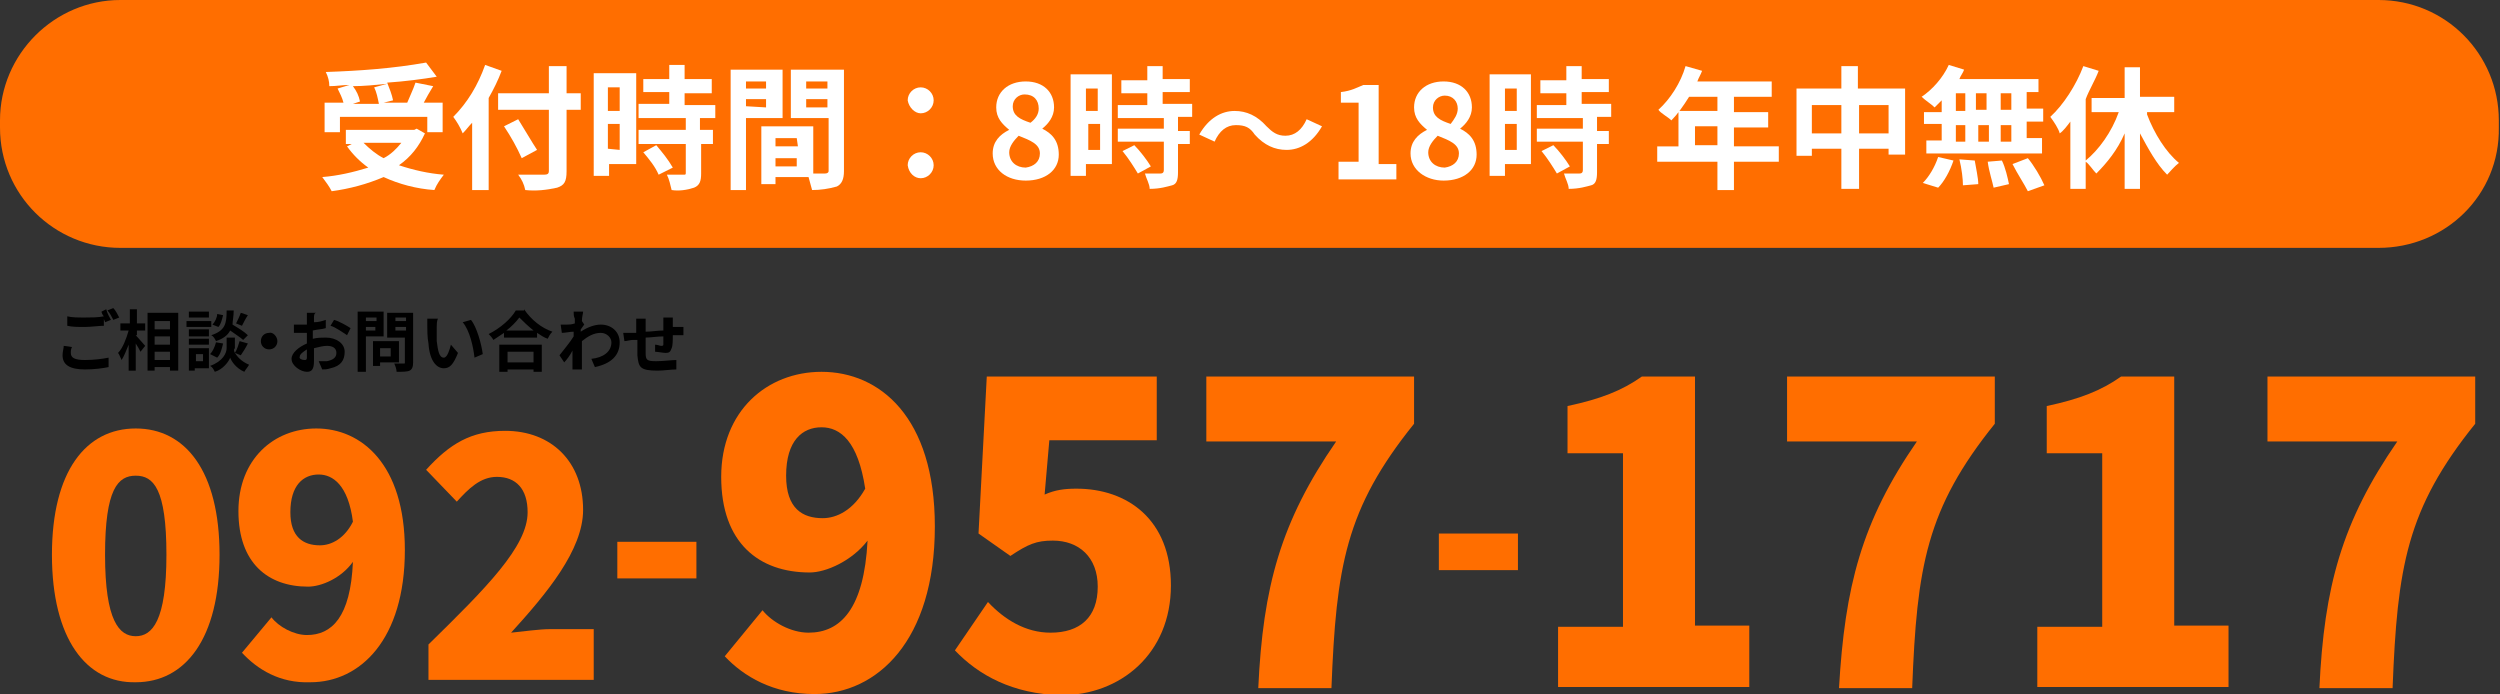 <?xml version="1.0" encoding="utf-8"?>
<!-- Generator: Adobe Illustrator 25.4.3, SVG Export Plug-In . SVG Version: 6.00 Build 0)  -->
<svg version="1.1" id="レイヤー_1" xmlns="http://www.w3.org/2000/svg" xmlns:xlink="http://www.w3.org/1999/xlink" x="0px"
	 y="0px" viewBox="0 0 211.8 58.8" style="enable-background:new 0 0 211.8 58.8;" xml:space="preserve">
<rect x="0" y="0" width="211.8" height="58.8" fill="#333333" stroke="none"/>
<style type="text/css">
	.st0{fill:#FF6E00;}
	.st1{enable-background:new    ;}
	.st2{fill:#FFFFFF;}
</style>
<path class="st0" d="M201.5,21H10.2C4.6,21,0,16.5,0,10.8v-0.6C0,4.6,4.6,0,10.2,0h191.3c5.7,0,10.2,4.6,10.2,10.2v0.6
	C211.8,16.5,207.2,21,201.5,21z"/>
<g>
	<path d="M6,29.9c0,0.4,0.3,0.6,1.2,0.6c0.8,0,1.5-0.1,2-0.2v0.8c-0.5,0.1-1.2,0.2-2,0.2c-1.3,0-1.9-0.4-1.9-1.2
		c0-0.3,0.1-0.6,0.1-0.8l0.7,0.1C6,29.6,6,29.7,6,29.9z M9.4,27.1l-0.5,0.2c0-0.1-0.1-0.2-0.1-0.3v0.6c-0.4,0-1.1,0.1-1.6,0.1
		c-0.6,0-1.1,0-1.5-0.1v-0.8c0.4,0.1,0.9,0.1,1.5,0.1c0.5,0,1.1,0,1.6-0.1c-0.1-0.1-0.2-0.3-0.2-0.4L9,26.2
		C9.1,26.6,9.3,26.9,9.4,27.1z M10.1,26.9l-0.5,0.2c-0.1-0.2-0.3-0.6-0.5-0.8l0.5-0.2C9.8,26.3,10,26.7,10.1,26.9z"/>
	<path d="M11.5,28.4c0.2,0.2,0.7,0.8,0.8,0.9l-0.4,0.5c-0.1-0.2-0.2-0.4-0.4-0.7v2.3h-0.6v-2.2c-0.2,0.5-0.4,1-0.6,1.3
		c-0.1-0.2-0.2-0.5-0.3-0.6c0.4-0.4,0.7-1.2,0.9-1.9h-0.7v-0.6H11v-1.2h0.6v1.2h0.7V28h-0.7v0.4C11.6,28.4,11.5,28.4,11.5,28.4z
		 M15.1,26.5v4.9h-0.7v-0.3h-1.3v0.3h-0.6v-4.9H15.1z M13.1,27.2v0.7h1.3v-0.7H13.1z M13.1,28.5v0.7h1.3v-0.7H13.1z M14.4,30.5v-0.7
		h-1.3v0.7H14.4z"/>
	<path d="M17.9,27.7h-2.1v-0.5h2.1V27.7z M17.7,31.2h-1.2v0.2H16v-1.9h1.7V31.2z M17.7,28.5H16v-0.6h1.7V28.5z M16,28.7h1.7v0.5H16
		V28.7z M17.7,26.9H16v-0.5h1.7V26.9z M16.6,30v0.6h0.6V30H16.6z M19.9,29.9c0.2,0.3,0.5,0.7,1.2,1c-0.1,0.2-0.3,0.4-0.4,0.6
		c-0.7-0.3-1.1-0.9-1.2-1.2c-0.1,0.3-0.6,1-1.3,1.2c-0.1-0.2-0.2-0.4-0.4-0.5c1.1-0.4,1.4-1.1,1.4-1.5v-0.9h0.7v0.9
		C19.8,29.6,19.8,29.7,19.9,29.9c0.2-0.3,0.3-0.7,0.4-1l0.7,0.2c-0.2,0.4-0.4,0.7-0.6,1L19.9,29.9z M17.8,30c0.2-0.2,0.4-0.6,0.5-1
		l0.6,0.1c-0.1,0.4-0.2,0.9-0.5,1.2L17.8,30z M20.6,28.8c-0.2-0.2-0.7-0.5-1.1-0.8c-0.2,0.4-0.6,0.7-1.2,0.9
		c-0.1-0.2-0.2-0.4-0.4-0.5c1.2-0.4,1.3-1,1.3-2.1h0.6c0,0.5-0.1,0.9-0.1,1.2c0.5,0.3,1,0.6,1.3,0.9L20.6,28.8z M18.9,26.7
		c-0.1,0.4-0.2,0.8-0.4,1L18,27.5c0.2-0.2,0.4-0.6,0.4-0.9L18.9,26.7z M21,26.7c-0.2,0.3-0.4,0.7-0.5,0.9L20,27.4
		c0.1-0.2,0.3-0.6,0.4-0.9L21,26.7z"/>
	<path d="M23.5,28.9c0,0.4-0.3,0.7-0.7,0.7c-0.4,0-0.7-0.3-0.7-0.7c0-0.4,0.3-0.7,0.7-0.7C23.1,28.1,23.5,28.5,23.5,28.9z"/>
	<path d="M26.6,26.9c0,0.1,0,0.3,0,0.4c0.4,0,0.7-0.1,1-0.2v0.7c-0.3,0.1-0.7,0.1-1.1,0.2c0,0.2,0,0.3,0,0.5c0,0.1,0,0.1,0,0.2
		c0.4-0.1,0.8-0.1,1.1-0.1c0.9,0,1.6,0.5,1.6,1.2S28.9,31,28,31.2c-0.3,0.1-0.5,0.1-0.7,0.1L27,30.6c0.3,0,0.5,0,0.7,0
		c0.5-0.1,0.8-0.3,0.8-0.7c0-0.4-0.3-0.6-0.8-0.6c-0.3,0-0.7,0.1-1.1,0.2c0,0.4,0,0.9,0,1.1c0,0.7-0.2,0.9-0.6,0.9
		c-0.5,0-1.3-0.5-1.3-1.1c0-0.5,0.6-1,1.3-1.3c0-0.1,0-0.3,0-0.4c0-0.2,0-0.3,0-0.5c-0.1,0-0.2,0-0.3,0c-0.4,0-0.6,0-0.8,0v-0.7
		c0.3,0,0.6,0,0.8,0c0.1,0,0.2,0,0.3,0c0-0.2,0-0.4,0-0.5s0-0.4,0-0.5h0.8C26.6,26.5,26.6,26.8,26.6,26.9z M25.8,30.5
		c0.1,0,0.2,0,0.2-0.2c0-0.1,0-0.4,0-0.7c-0.3,0.2-0.6,0.4-0.6,0.6C25.3,30.4,25.6,30.5,25.8,30.5z M29.7,27.8l-0.3,0.6
		c-0.3-0.2-1-0.7-1.4-0.8l0.3-0.5C28.7,27.2,29.4,27.6,29.7,27.8z"/>
	<path d="M31,28.5v3h-0.7v-5.1h2.2v2.1H31z M31,26.9v0.3h0.9v-0.3H31z M31.8,28v-0.3H31V28H31.8z M32.2,30.7V31h-0.6v-2.1h2.2v1.8
		H32.2z M32.2,29.5v0.7h0.9v-0.7H32.2z M35,30.7c0,0.4-0.1,0.6-0.3,0.7s-0.6,0.1-1.1,0.1c0-0.2-0.1-0.5-0.2-0.7c0.3,0,0.7,0,0.8,0
		s0.1,0,0.1-0.1v-2.1h-1.5v-2.1H35V30.7z M33.5,26.9v0.3h0.9v-0.3H33.5z M34.4,28v-0.3h-0.9V28H34.4z"/>
	<path d="M37,27.7c0,0.4,0,0.8,0,1.2c0.1,0.8,0.2,1.4,0.6,1.4c0.3,0,0.5-0.7,0.6-1.1l0.6,0.7c-0.4,1-0.7,1.3-1.2,1.3
		c-0.6,0-1.2-0.6-1.3-2.1c-0.1-0.5-0.1-1.2-0.1-1.5c0-0.2,0-0.4,0-0.6h0.9C37,27.2,37,27.5,37,27.7z M40.9,30l-0.7,0.3
		c-0.1-0.9-0.4-2.3-1-3l0.7-0.2C40.4,27.7,40.8,29.2,40.9,30z"/>
	<path d="M44.4,26.2c0.6,0.9,1.5,1.6,2.4,1.9c-0.2,0.2-0.3,0.4-0.4,0.6c-0.3-0.1-0.6-0.3-0.9-0.5v0.4h-2.8v-0.4
		c-0.3,0.2-0.6,0.4-0.9,0.6c-0.1-0.2-0.3-0.4-0.4-0.5c1-0.5,1.9-1.3,2.3-2h0.7C44.4,26.3,44.4,26.2,44.4,26.2z M42.3,29.2h3.6v2.3
		h-0.7v-0.2H43v0.2h-0.7V29.2z M45.2,28c-0.5-0.4-0.9-0.8-1.2-1.1c-0.3,0.4-0.7,0.8-1.1,1.1H45.2z M43,29.8v0.9h2.2v-0.9H43z"/>
	<path d="M48.6,26.4h0.8c0,0.2-0.1,0.4-0.1,0.8l0.2,0.3c-0.1,0.1-0.2,0.3-0.3,0.4c0,0.1,0,0.1,0,0.2c0.6-0.4,1.2-0.6,1.7-0.6
		c0.9,0,1.6,0.6,1.6,1.5c0,1.1-0.7,1.8-2.1,2.1l-0.3-0.7c1-0.1,1.7-0.6,1.7-1.4c0-0.4-0.4-0.8-0.9-0.8c-0.6,0-1.1,0.3-1.6,0.7
		c0,0.2,0,0.3,0,0.5c0,0.5,0,0.9,0,1.5c0,0.1,0,0.3,0,0.4h-0.8c0-0.1,0-0.3,0-0.4c0-0.4,0-0.8,0-1.2c-0.2,0.4-0.5,0.8-0.7,1
		l-0.4-0.6c0.3-0.4,0.9-1.1,1.2-1.6c0-0.1,0-0.3,0-0.4c-0.3,0-0.7,0.1-1,0.1l-0.1-0.7c0.2,0,0.3,0,0.5,0s0.4,0,0.7-0.1
		c0-0.2,0-0.4,0-0.4C48.6,26.8,48.6,26.6,48.6,26.4z"/>
	<path d="M57,27.1c0,0.2,0,0.4,0,0.6c0.2,0,0.3,0,0.4,0c0.2,0,0.4,0,0.5,0v0.7c-0.1,0-0.4,0-0.5,0s-0.3,0-0.4,0c0,0.4,0,0.9-0.1,1.1
		c-0.1,0.3-0.2,0.4-0.5,0.4c-0.2,0-0.7-0.1-0.9-0.1v-0.6c0.2,0,0.4,0.1,0.5,0.1s0.2,0,0.2-0.1c0-0.2,0-0.4,0-0.7
		c-0.5,0-1.1,0.1-1.5,0.1c0,0.5,0,1,0,1.3c0,0.6,0.1,0.7,0.9,0.7c0.6,0,1.3-0.1,1.7-0.1v0.8c-0.4,0-1.1,0.1-1.6,0.1
		c-1.5,0-1.6-0.3-1.7-1.3c0-0.2,0-0.8,0-1.3c-0.2,0-0.3,0-0.4,0c-0.2,0-0.5,0.1-0.7,0.1l-0.1-0.7c0.2,0,0.4,0,0.7,0
		c0.1,0,0.2,0,0.4,0c0-0.3,0-0.5,0-0.6c0-0.2,0-0.4,0-0.6h0.8c0,0.2,0,0.3,0,0.6c0,0.1,0,0.3,0,0.5c0.5,0,1-0.1,1.5-0.1v-0.6
		c0-0.1,0-0.4,0-0.5H57C57,26.7,57,26.9,57,27.1z"/>
</g>
<g>
	<path class="st0" d="M4.4,47c0-7.1,2.9-10.7,7.1-10.7s7.1,3.6,7.1,10.7s-2.9,10.8-7.1,10.8C7.3,57.9,4.4,54.1,4.4,47z M14.1,47
		c0-5.6-1.1-6.7-2.6-6.7S8.9,41.4,8.9,47s1.2,6.9,2.6,6.9S14.1,52.6,14.1,47z"/>
	<path class="st0" d="M20.5,55.3l2.5-3c0.6,0.8,1.9,1.5,3,1.5c2.1,0,3.7-1.5,3.9-6.2c-1,1.4-2.7,2.1-3.8,2.1c-3.4,0-5.9-2-5.9-6.4
		s3-7,6.6-7c3.8,0,7.5,3,7.5,10.3c0,7.6-3.8,11.2-8,11.2C23.7,57.9,21.8,56.7,20.5,55.3z M27.1,46.2c1,0,2.1-0.6,2.8-2
		c-0.4-3.1-1.7-4-2.9-4c-1.3,0-2.4,0.9-2.4,3.2C24.6,45.5,25.7,46.2,27.1,46.2z"/>
	<path class="st0" d="M36.3,54.6c4.9-4.8,8.4-8.3,8.4-11.2c0-2-1-3-2.6-3c-1.4,0-2.4,1-3.4,2.1l-2.6-2.7c2-2.2,3.8-3.3,6.7-3.3
		c3.9,0,6.6,2.6,6.6,6.7c0,3.4-3.1,7.1-6.1,10.4c1-0.1,2.4-0.3,3.3-0.3h3.7v4.3h-14V54.6z"/>
	<path class="st0" d="M52.3,45.9H59V49h-6.7V45.9z"/>
	<path class="st0" d="M61.4,55.6l3.2-3.9c0.8,1,2.4,1.9,3.9,1.9c2.7,0,4.7-2,5-7.8c-1.3,1.7-3.5,2.7-4.9,2.7c-4.3,0-7.5-2.5-7.5-8.1
		s3.9-8.9,8.5-8.9c4.9,0,9.6,3.8,9.6,13.1c0,9.7-4.9,14.2-10.2,14.2C65.5,58.8,63,57.3,61.4,55.6z M69.7,43.9c1.2,0,2.6-0.7,3.6-2.5
		c-0.6-4-2.1-5.2-3.7-5.2s-3,1.1-3,4.1C66.6,43.1,68,43.9,69.7,43.9z"/>
	<path class="st0" d="M80.9,55.1l2.8-4.1c1.4,1.5,3.2,2.6,5.3,2.6c2.5,0,4-1.3,4-3.9c0-2.5-1.6-3.9-3.8-3.9c-1.4,0-2.1,0.3-3.6,1.3
		l-2.7-1.9l0.7-13.3H98v5.4h-9.1l-0.4,4.6c0.9-0.4,1.7-0.5,2.7-0.5c4.3,0,8,2.6,8,8.2c0,5.8-4.3,9.3-9.3,9.3
		C85.8,58.8,82.9,57.2,80.9,55.1z"/>
	<path class="st0" d="M113.2,37.4h-11v-5.5h17.6v4c-5.8,7.2-6.6,12.1-7,22.4h-6.2C107,49.7,108.5,44.2,113.2,37.4z"/>
	<path class="st0" d="M121.9,45.2h6.7v3.1h-6.7C121.9,48.3,121.9,45.2,121.9,45.2z"/>
	<path class="st0" d="M132,53.1h5.5V38.4h-4.7v-4c2.8-0.6,4.6-1.3,6.3-2.5h4.5V53h4.6v5.2H132V53.1z"/>
	<path class="st0" d="M162.4,37.4h-11v-5.5H169v4c-5.8,7.2-6.6,12.1-7,22.4h-6.2C156.3,49.7,157.7,44.2,162.4,37.4z"/>
	<path class="st0" d="M172.6,53.1h5.5V38.4h-4.7v-4c2.8-0.6,4.6-1.3,6.3-2.5h4.5V53h4.6v5.2h-16.2L172.6,53.1L172.6,53.1z"/>
	<path class="st0" d="M203.1,37.4h-11v-5.5h17.6v4c-5.8,7.2-6.6,12.1-7,22.4h-6.2C196.9,49.7,198.4,44.2,203.1,37.4z"/>
</g>
<g>
	<g>
		<g class="st1">
			<path class="st2" d="M84.1,13c0-1,0.6-1.6,1.4-2l0,0c-0.6-0.5-1.1-1-1.1-1.9c0-1.3,1-2.2,2.5-2.2c1.5,0,2.4,0.9,2.4,2.2
				c0,0.8-0.5,1.4-1,1.8l0,0c0.8,0.4,1.4,1,1.4,2.2c0,1.3-1.1,2.2-2.8,2.2C85.3,15.3,84.1,14.4,84.1,13z M88.1,13
				c0-0.8-0.8-1.1-1.8-1.5c-0.4,0.4-0.8,0.9-0.8,1.4c0,0.8,0.6,1.3,1.4,1.3C87.6,14.1,88.1,13.7,88.1,13z M88,9.2
				C88,8.5,87.6,8,86.8,8c-0.5,0-1,0.4-1,1c0,0.8,0.6,1.1,1.5,1.4C87.7,10.1,88,9.7,88,9.2z"/>
			<path class="st2" d="M94.3,13.9H92v1h-1.3V6.3h3.5V13.9z M92,7.5v1.9h1V7.5H92z M93.2,12.7v-2.2h-1v2.2H93.2z M99.8,10.1v1h1v1.1
				h-1v2.4c0,0.6-0.1,1-0.5,1.1c-0.4,0.1-1,0.3-1.9,0.3c0-0.4-0.3-0.9-0.4-1.3c0.5,0,1.1,0,1.3,0c0.1,0,0.3,0,0.3-0.3v-2.4h-3.9
				v-1.1h3.9v-0.9h-3.9V8.9h2.5v-1H95V6.8h2.2V5.6h1.3v1.1h2.3v1.1h-2.3v1h2.5v1.1H99.8z M96.1,12.3c0.5,0.5,1.1,1.3,1.4,1.8
				l-1.1,0.6c-0.3-0.5-0.8-1.3-1.3-1.9L96.1,12.3z"/>
			<path class="st2" d="M104.7,10.6c-0.8,0-1.4,0.5-1.8,1.4l-1.3-0.6c0.8-1.4,1.9-2,3-2c1,0,1.9,0.4,2.7,1.3
				c0.5,0.5,0.9,0.8,1.6,0.8c0.8,0,1.4-0.5,1.8-1.4l1.3,0.6c-0.8,1.4-1.9,2-3,2c-1,0-1.9-0.4-2.7-1.3
				C105.9,10.8,105.5,10.6,104.7,10.6z"/>
			<path class="st2" d="M113.3,13.7h1.8V8.7h-1.5V7.8c0.9-0.1,1.4-0.4,1.9-0.6h1.3v6.7h1.5v1.3h-4.9V13.7z"/>
			<path class="st2" d="M119.5,13c0-1,0.6-1.6,1.4-2l0,0c-0.6-0.5-1.1-1-1.1-1.9c0-1.3,1-2.2,2.5-2.2c1.5,0,2.4,0.9,2.4,2.2
				c0,0.8-0.5,1.4-1,1.8l0,0c0.8,0.4,1.4,1,1.4,2.2c0,1.3-1.1,2.2-2.8,2.2C120.8,15.3,119.5,14.4,119.5,13z M123.6,13
				c0-0.8-0.8-1.1-1.8-1.5c-0.4,0.4-0.8,0.9-0.8,1.4c0,0.8,0.6,1.3,1.4,1.3C123.1,14.1,123.6,13.7,123.6,13z M123.5,9.2
				c0-0.6-0.4-1.1-1.1-1.1c-0.5,0-1,0.4-1,1c0,0.8,0.6,1.1,1.5,1.4C123.2,10.1,123.5,9.7,123.5,9.2z"/>
			<path class="st2" d="M129.8,13.9h-2.3v1h-1.3V6.3h3.5V13.9z M127.5,7.5v1.9h1V7.5H127.5z M128.5,12.7v-2.2h-1v2.2H128.5z
				 M135.3,10.1v1h1v1.1h-1v2.4c0,0.6-0.1,1-0.5,1.1c-0.4,0.1-1,0.3-1.9,0.3c0-0.4-0.3-0.9-0.4-1.3c0.5,0,1.1,0,1.3,0
				c0.1,0,0.3,0,0.3-0.3v-2.4h-3.9v-1.1h3.9v-0.9h-3.9V8.9h2.5v-1h-2.2V6.8h2.2V5.6h1.3v1.1h2.3v1.1h-2.3v1h2.5v1.1H135.3z
				 M131.6,12.3c0.5,0.5,1.1,1.3,1.4,1.8l-1.1,0.6c-0.3-0.5-0.8-1.3-1.3-1.9L131.6,12.3z"/>
		</g>
		<g class="st1">
			<path class="st2" d="M150.7,13.7h-3.8v2.4h-1.4v-2.4h-5.1v-1.3h1.8v-3h3.3V8.2h-2.4c-0.5,0.8-1,1.5-1.5,2
				c-0.3-0.3-0.9-0.6-1.1-0.9c1-0.9,1.9-2.3,2.3-3.7l1.4,0.4c-0.1,0.3-0.3,0.6-0.4,0.9h6.3v1.3h-3.2v1.3h2.9v1.3h-2.9v1.6h3.8
				L150.7,13.7L150.7,13.7z M145.5,12.3v-1.6h-1.9v1.6H145.5z"/>
			<path class="st2" d="M161.4,7.5v5.6H160v-0.5h-2.5V16H156v-3.4h-2.5v0.6h-1.3V7.5h3.8V5.6h1.4v1.9H161.4z M156,11.2V8.9h-2.5v2.4
				h2.5V11.2z M160,11.2V8.9h-2.5v2.4h2.5V11.2z"/>
			<path class="st2" d="M164.5,8.5c-0.3,0.3-0.4,0.4-0.6,0.6c-0.3-0.3-0.8-0.6-1.1-0.9c0.9-0.6,1.8-1.6,2.3-2.7l1.3,0.4
				c-0.1,0.3-0.3,0.5-0.4,0.8h6.7v1.1h-1v1.4h1.4v1.1h-1.4v1.4h1.3V13h-9.8v-1.1h1.3v-1.4h-1.5v-1h1.5V8.5H164.5z M162.9,15.5
				c0.5-0.5,1-1.3,1.3-2.2l1.3,0.3c-0.3,0.9-0.8,1.8-1.3,2.3L162.9,15.5z M165.7,9.4h0.8V7.9h-0.8V9.4z M165.7,12h0.8v-1.4h-0.8V12z
				 M167.3,13.6c0.1,0.6,0.3,1.5,0.3,2l-1.3,0.1c0-0.5-0.1-1.4-0.3-2.2L167.3,13.6z M168.3,9.4V7.9h-0.9v1.4h0.9V9.4z M167.6,10.6
				V12h0.9v-1.4H167.6z M169.6,13.6c0.3,0.6,0.5,1.5,0.6,2l-1.3,0.3c-0.1-0.5-0.4-1.4-0.5-2.2L169.6,13.6z M170.4,7.9h-0.9v1.4h0.9
				V7.9z M170.4,10.6h-0.9V12h0.9V10.6z M171.8,13.4c0.5,0.6,1.1,1.6,1.4,2.3l-1.4,0.5c-0.3-0.6-0.9-1.5-1.3-2.3L171.8,13.4z"/>
			<path class="st2" d="M181.9,9.7c0.6,1.6,1.6,3.2,2.7,4.1c-0.4,0.3-0.8,0.8-1,1c-0.9-0.9-1.6-2.2-2.3-3.5V16H180v-4.7
				c-0.6,1.4-1.5,2.5-2.4,3.4c-0.3-0.3-0.6-0.8-0.9-1V16h-1.3v-5.7c-0.3,0.4-0.6,0.8-0.9,1c-0.1-0.4-0.5-1-0.8-1.4
				c1.1-1,2.2-2.7,2.8-4.3l1.3,0.4c-0.3,0.8-0.8,1.6-1.1,2.4v5.2c1.1-0.9,2.2-2.4,2.8-4.1h-2.3V8.3h2.8V5.7h1.3v2.5h2.9v1.3h-2.3
				V9.7z"/>
		</g>
	</g>
	<path class="st2" d="M76.9,8.5c0-0.6,0.5-1.1,1.1-1.1c0.6,0,1.1,0.5,1.1,1.1s-0.5,1.1-1.1,1.1c0,0,0,0,0,0
		C77.5,9.6,77,9.1,76.9,8.5C76.9,8.5,76.9,8.5,76.9,8.5z M76.9,14c0-0.6,0.5-1.1,1.1-1.1s1.1,0.5,1.1,1.1c0,0.6-0.5,1.1-1.1,1.1
		c0,0,0,0,0,0C77.5,15.1,77,14.7,76.9,14C76.9,14,76.9,14,76.9,14z"/>
	<g>
		<path class="st2" d="M36,11.3c-0.5,1.1-1.2,2-2.2,2.7c1.2,0.4,2.5,0.7,3.8,0.8c-0.3,0.4-0.6,0.8-0.8,1.3c-1.5-0.1-3-0.5-4.3-1.1
			c-1.4,0.6-2.9,1-4.4,1.2c-0.2-0.4-0.5-0.8-0.8-1.2c1.3-0.1,2.6-0.4,3.9-0.8c-0.7-0.5-1.3-1.1-1.8-1.8l0.4-0.2h-0.5v-1.2h5.8
			l0.2-0.1L36,11.3z M28.8,11.2h-1.3V8.7h1.6c-0.1-0.4-0.3-0.8-0.5-1.2l1-0.3c-0.6,0-1.1,0.1-1.7,0.1c0-0.4-0.1-0.8-0.3-1.2
			c2.9-0.1,5.7-0.3,8.5-0.8L37,6.5c-1.2,0.2-2.7,0.4-4.2,0.5c0.2,0.5,0.4,1,0.5,1.5l-0.8,0.2h2C34.7,8.2,35,7.6,35.2,7l1.5,0.3
			c-0.3,0.5-0.6,1-0.8,1.4h1.6v2.5h-1.3V9.9h-7.4L28.8,11.2z M32.8,7.1c-1,0.1-2,0.2-2.9,0.2c0.3,0.4,0.5,0.8,0.6,1.3l-0.6,0.2h2.2
			c-0.1-0.5-0.2-1-0.4-1.4L32.8,7.1z M30.8,12.1c0.5,0.5,1.1,1,1.7,1.3c0.6-0.3,1.1-0.8,1.5-1.3H30.8z"/>
		<path class="st2" d="M42.5,6c-0.3,0.8-0.7,1.6-1.1,2.3v7.8h-1.4v-5.7c-0.3,0.3-0.5,0.6-0.8,0.9c-0.2-0.5-0.5-1-0.8-1.4
			c1.2-1.2,2.1-2.7,2.7-4.4L42.5,6z M49.2,9.3h-1.2v5.2c0,0.9-0.2,1.2-0.8,1.4c-0.9,0.2-1.8,0.3-2.7,0.2c-0.1-0.5-0.3-0.9-0.6-1.3
			c0.9,0,1.9,0,2.2,0s0.4-0.1,0.4-0.3V9.3h-4.3V7.9h4.3V5.6h1.5v2.3h1.2L49.2,9.3z M44.2,13.4c-0.4-0.9-0.9-1.8-1.5-2.7l1.2-0.6
			c0.5,0.8,1.2,2,1.6,2.6L44.2,13.4z"/>
		<path class="st2" d="M53.9,13.9h-2.3v1h-1.3V6.2h3.6V13.9z M51.5,7.4v2h1v-2H51.5z M52.5,12.7v-2.2h-1v2.1L52.5,12.7z M59.3,10v1
			h1.1v1.2h-1v2.5c0,0.6-0.1,1-0.6,1.2c-0.6,0.2-1.3,0.3-1.9,0.2c-0.1-0.4-0.2-0.9-0.4-1.3c0.5,0,1.2,0,1.4,0s0.2,0,0.2-0.2v-2.4h-4
			V11h4v-1h-4V8.8h2.6v-1h-2.2V6.7h2.2V5.5h1.3v1.2h2.3v1.2h-2.3v1h2.6V10L59.3,10z M55.6,12.3c0.5,0.6,1,1.2,1.4,1.9l-1.2,0.6
			c-0.3-0.7-0.8-1.3-1.3-1.9L55.6,12.3z"/>
		<path class="st2" d="M63.2,10v6.1h-1.3V5.9h4.4V10L63.2,10z M63.2,6.9v0.6h1.7V6.9L63.2,6.9z M64.9,9.1V8.4h-1.7v0.6L64.9,9.1z
			 M71.5,14.5c0,0.7-0.2,1.1-0.6,1.3c-0.7,0.2-1.4,0.3-2.1,0.3c-0.1-0.4-0.2-0.7-0.3-1.1h-2.8v0.6h-1.2v-4.9h4.4v4h1
			c0.2,0,0.3-0.1,0.3-0.2V10H67V5.9h4.5L71.5,14.5z M67.5,11.7h-1.8v0.7h1.9L67.5,11.7z M67.5,14.1v-0.7h-1.8v0.7H67.5z M68.3,6.9
			v0.6h1.8V6.9L68.3,6.9z M70.1,9.1V8.4h-1.8v0.7L70.1,9.1z"/>
	</g>
</g>
</svg>
